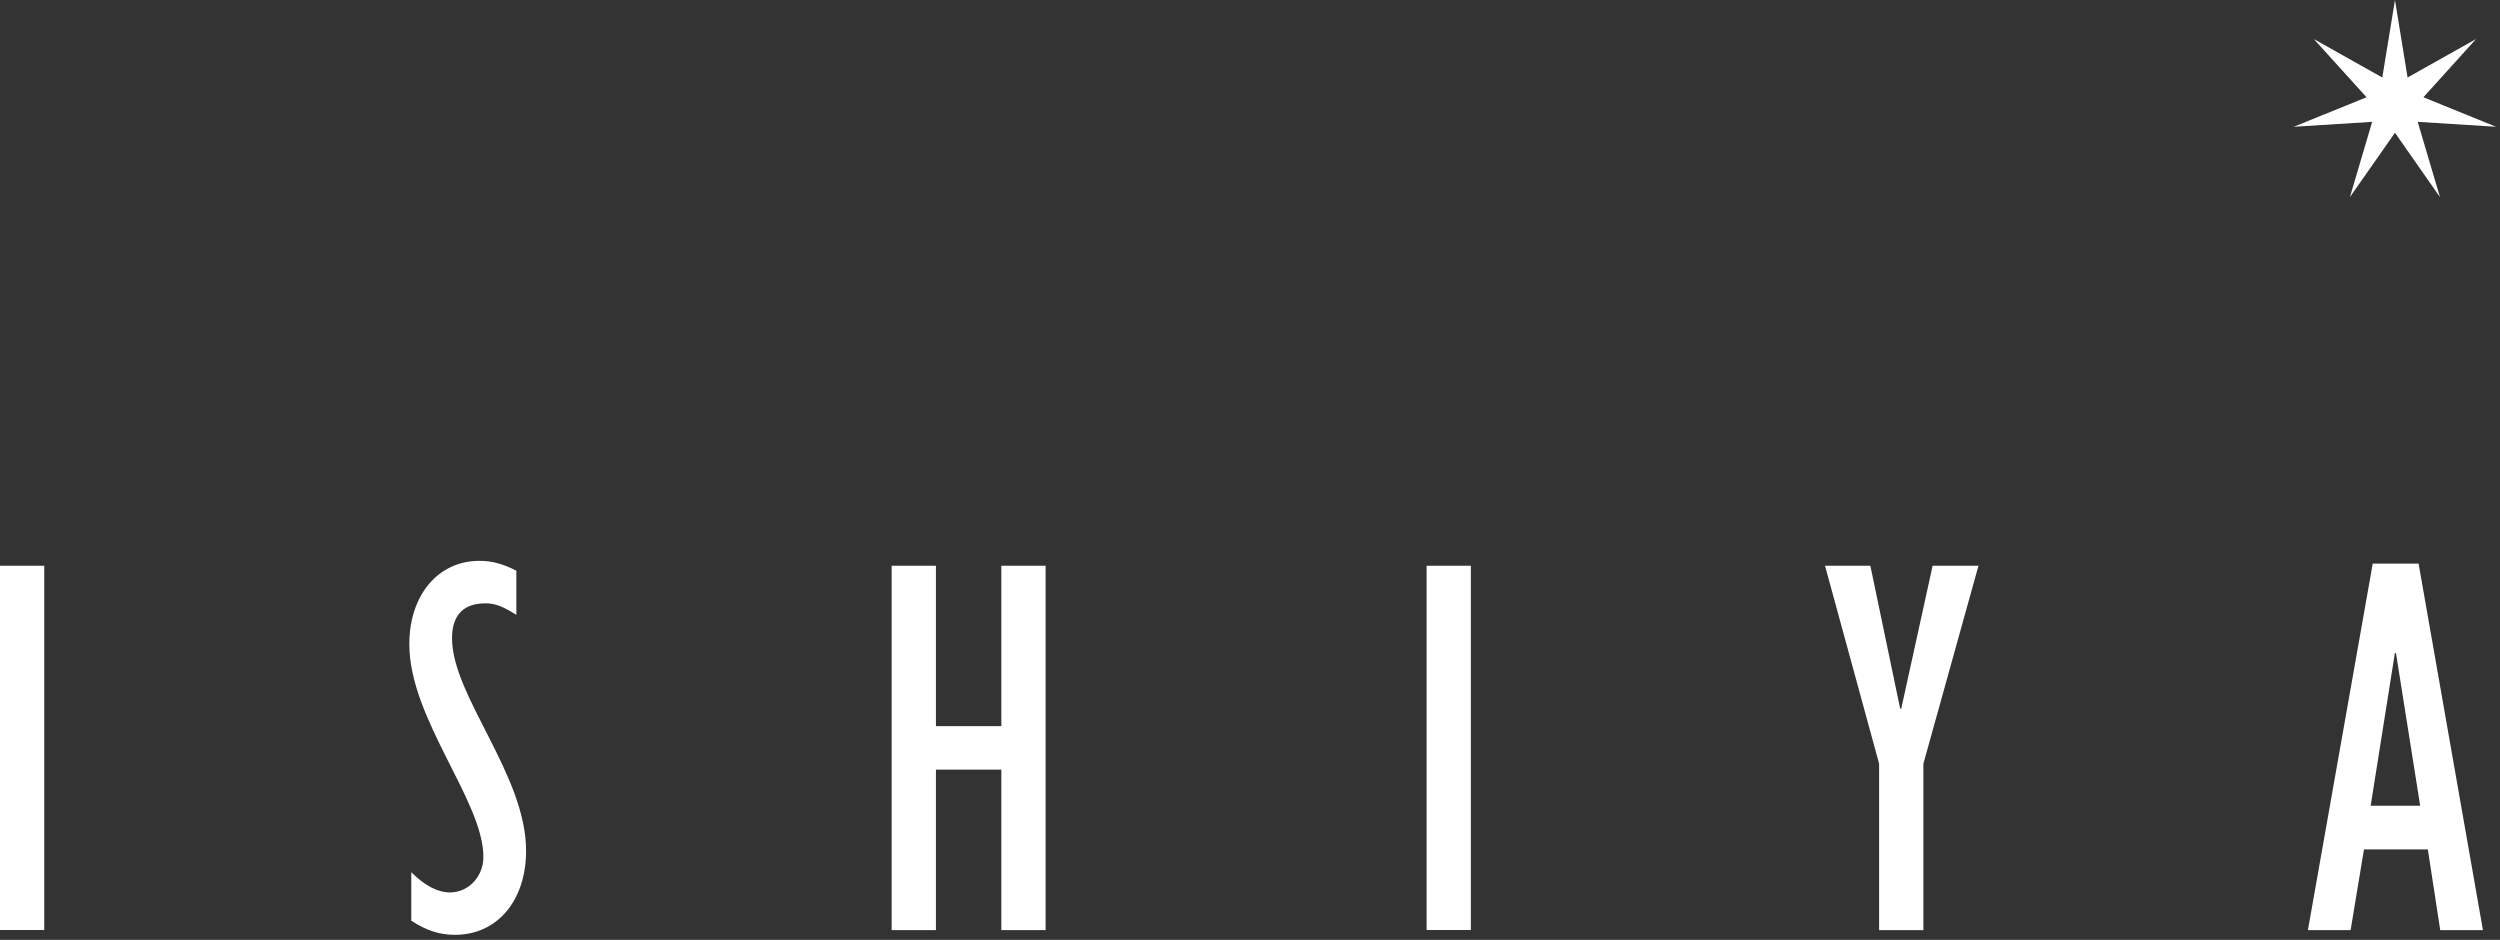<svg width="133" height="50" viewBox="0 0 133 50" fill="none" xmlns="http://www.w3.org/2000/svg">
<rect x="0" y="0" width="133" height="50" fill="#333333" stroke="none"/>
<path d="M2.355 30.098H0V49.477H2.355V30.098Z" fill="white"/>
<path d="M21.886 46.406C22.546 47.07 23.257 47.478 23.938 47.478C24.922 47.478 25.717 46.636 25.717 45.59C25.717 42.602 21.776 38.249 21.776 34.273C21.776 31.663 23.304 29.837 25.503 29.837C26.162 29.837 26.706 29.978 27.47 30.36V32.709C26.764 32.275 26.377 32.097 25.827 32.097C24.67 32.097 24.048 32.709 24.048 33.954C24.048 37.03 27.988 41.211 27.988 45.265C27.988 47.907 26.455 49.733 24.21 49.733C23.388 49.733 22.676 49.503 21.881 48.98V46.395L21.886 46.406Z" fill="white"/>
<path d="M47.436 30.098H49.791V38.631H53.271V30.098H55.626V49.482H53.271V40.944H49.791V49.482H47.436V30.098Z" fill="white"/>
<path d="M78.25 30.098H75.895V49.477H78.25V30.098Z" fill="white"/>
<path d="M99.969 40.63L97.091 30.098H99.503L101.089 37.7H101.146L102.816 30.098H105.255L102.324 40.63V49.482H99.969V40.63Z" fill="white"/>
<path d="M126.23 29.983H128.669L132.092 49.482H129.82L129.161 45.187H125.764L125.053 49.482H122.781L126.23 29.983ZM128.753 42.864L127.465 34.739H127.408L126.12 42.864H128.753Z" fill="white"/>
<path d="M127.413 0L128.083 4.123L131.725 2.077L128.925 5.174L132.788 6.744L128.622 6.482L129.805 10.484L127.413 7.063L125.016 10.484L126.199 6.482L122.028 6.744L125.901 5.174L123.095 2.077L126.738 4.123L127.413 0Z" fill="white"/>
</svg>
